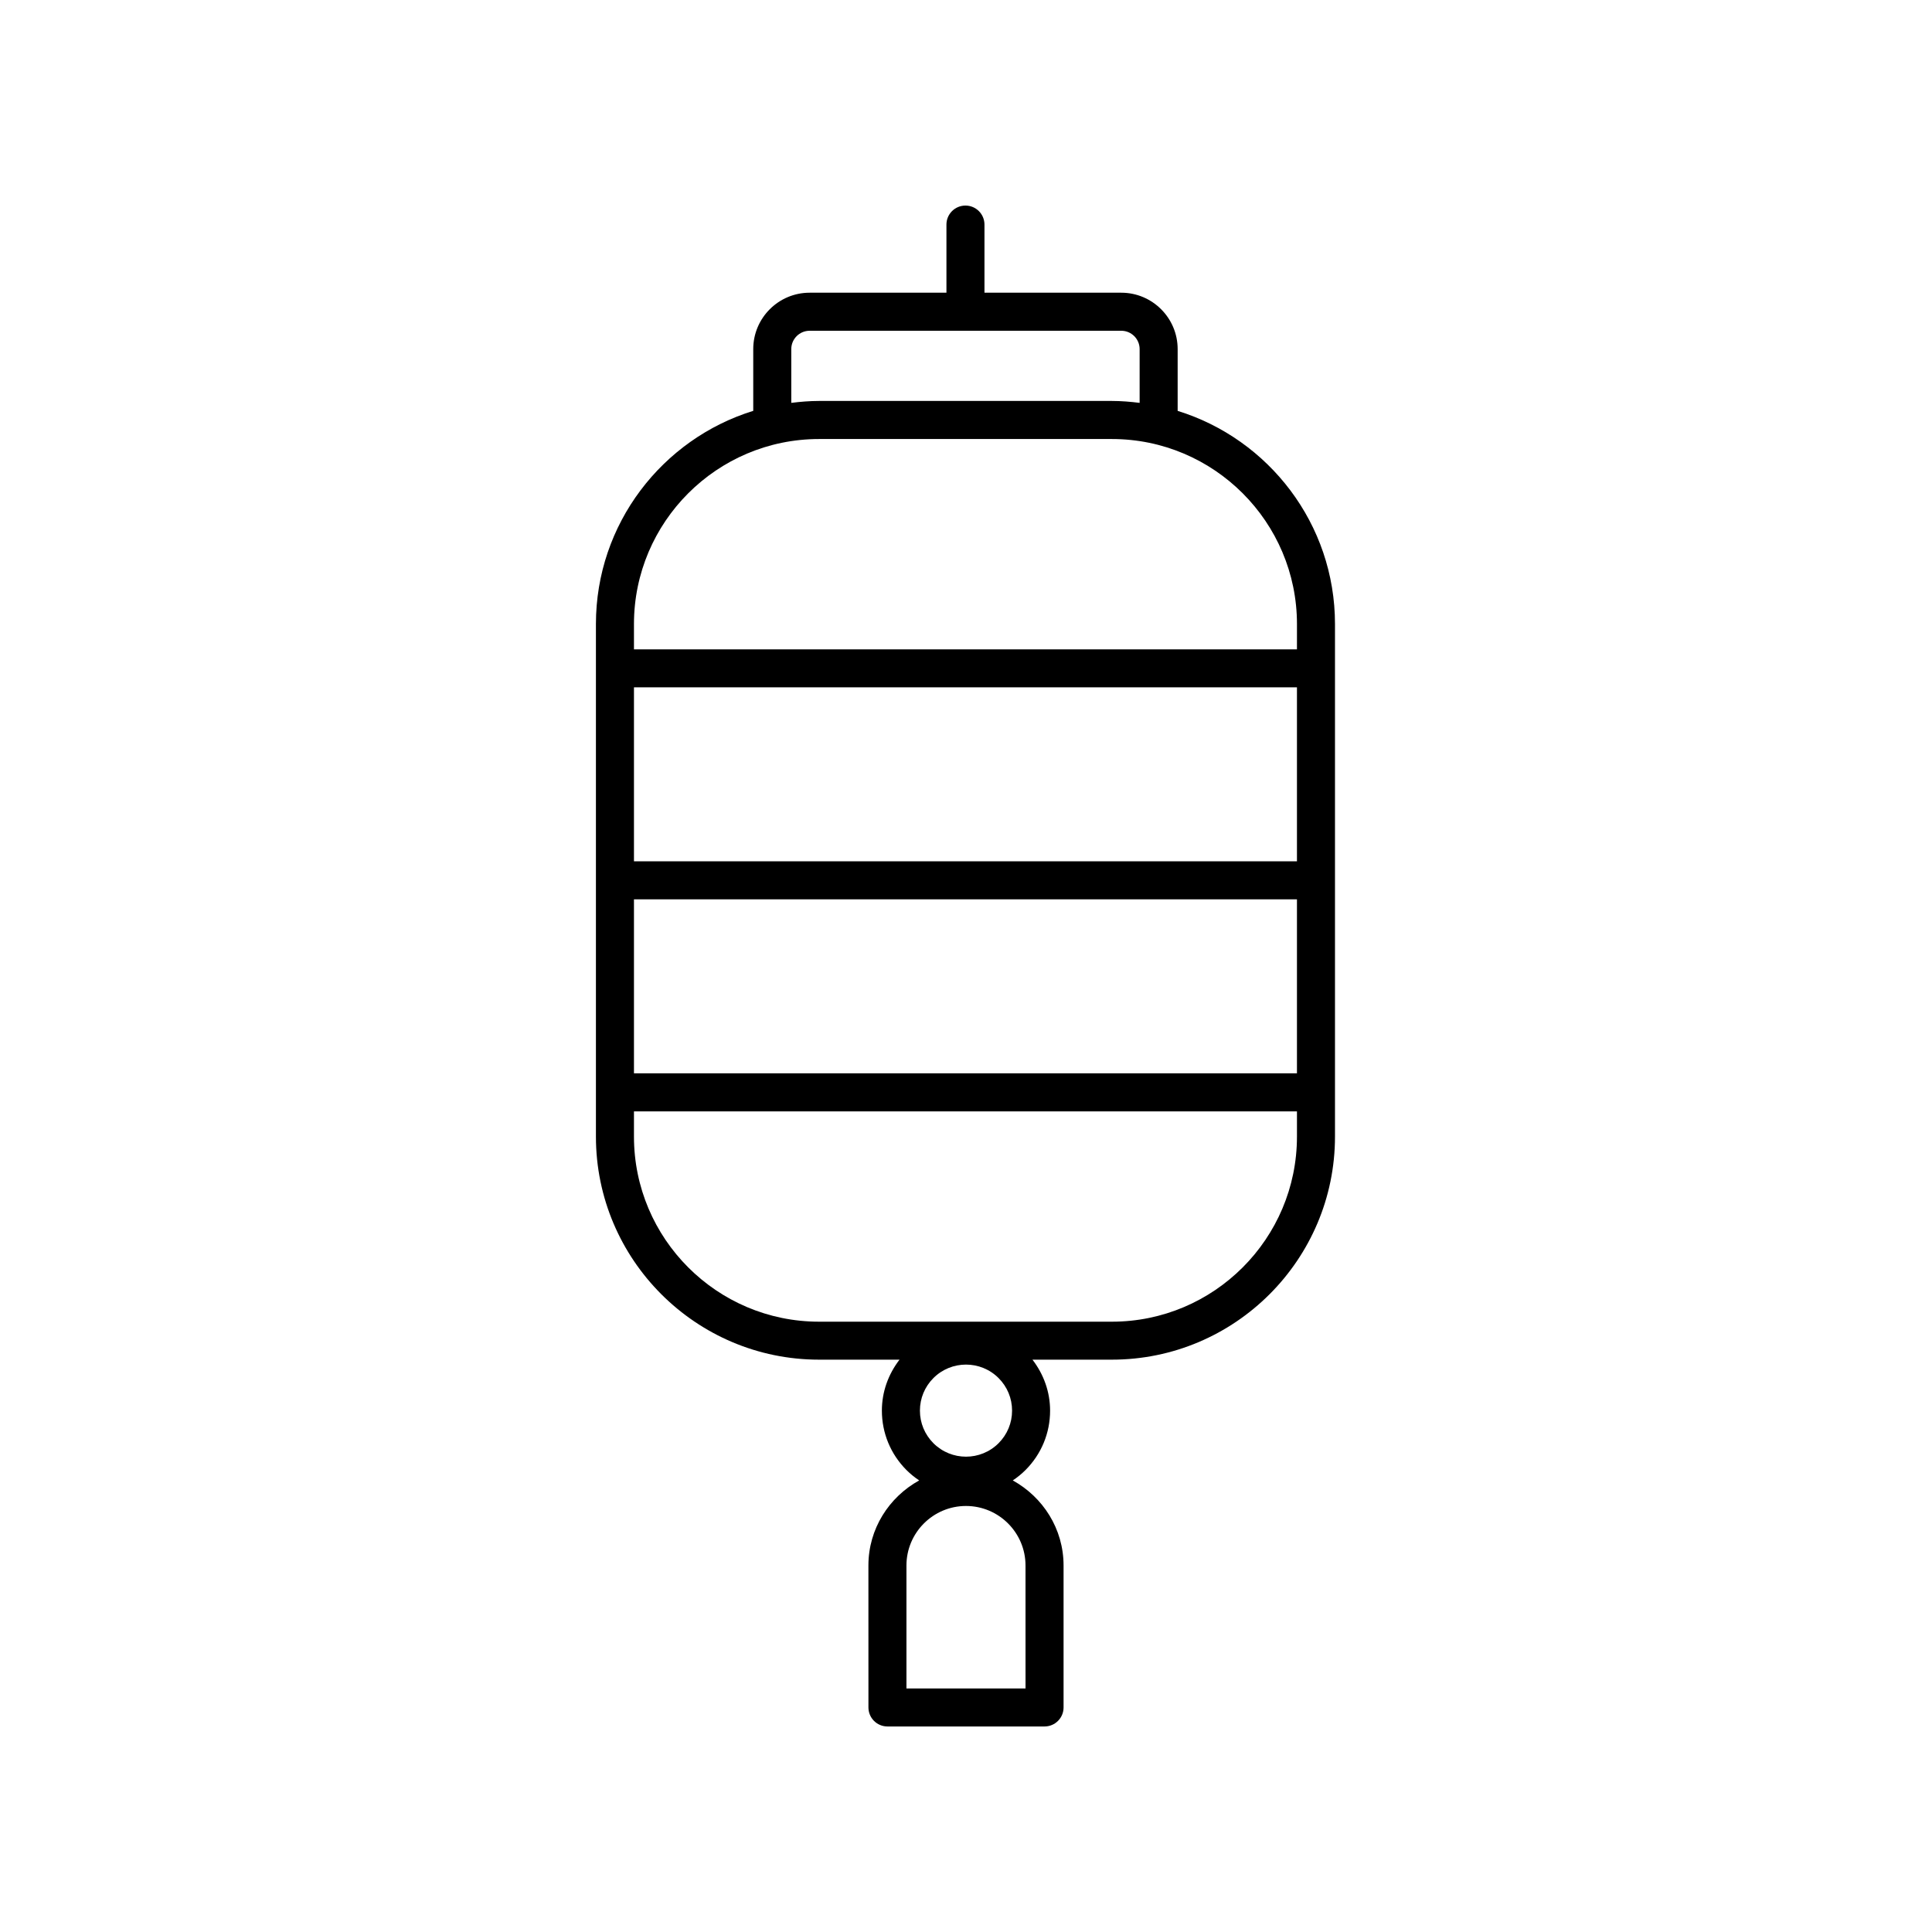 <?xml version="1.0" encoding="UTF-8"?>
<!-- Uploaded to: ICON Repo, www.svgrepo.com, Generator: ICON Repo Mixer Tools -->
<svg fill="#000000" width="800px" height="800px" version="1.1" viewBox="144 144 512 512" xmlns="http://www.w3.org/2000/svg">
 <path d="m456.09 252.88v-16.371c0-8.234-6.699-14.938-14.938-14.938h-36.258v-18.055c0-2.781-2.254-5.039-5.039-5.039-2.781 0-5.039 2.254-5.039 5.039v18.055h-36.258c-8.238 0-14.941 6.699-14.941 14.938v16.371c-24.117 7.457-41.691 29.957-41.691 56.492v135.83c0 32.602 26.52 59.121 59.121 59.121h21.336c-2.981 3.871-4.676 8.539-4.676 13.504 0 5.949 2.32 11.547 6.527 15.758 1.043 1.043 2.176 1.949 3.359 2.742-7.977 4.406-13.457 12.805-13.457 22.547l0.008 37.617c0 2.781 2.254 5.039 5.039 5.039h41.633c2.781 0 5.039-2.254 5.039-5.039v-37.617c0-9.742-5.481-18.141-13.457-22.547 1.184-0.793 2.316-1.699 3.359-2.742 4.211-4.211 6.527-9.805 6.527-15.758 0-4.969-1.699-9.633-4.676-13.504h21.055c32.602 0 59.121-26.52 59.121-59.121v-135.82c0-26.535-17.574-49.039-41.695-56.496zm-64.723 256.32c2.379-2.379 5.504-3.57 8.633-3.57 3.125 0 6.254 1.191 8.633 3.57 2.305 2.305 3.578 5.371 3.578 8.633 0 3.258-1.273 6.324-3.578 8.633-4.762 4.758-12.5 4.758-17.266 0-2.305-2.309-3.578-5.371-3.578-8.633s1.273-6.328 3.578-8.633zm24.41 82.254h-31.559v-32.578c0-8.699 7.078-15.777 15.777-15.777 8.699 0 15.777 7.078 15.777 15.777zm-62.078-354.94c0-2.68 2.184-4.859 4.863-4.859h82.594c2.68 0 4.859 2.18 4.859 4.859v14.25c-2.414-0.301-4.859-0.508-7.352-0.508h-77.609c-2.496 0-4.941 0.207-7.356 0.508zm-41.691 145.82h175.7v46.109h-175.7zm175.7-10.074h-175.7v-46.109h175.7zm-49.043 122h-77.609c-27.043 0-49.047-22.004-49.047-49.047v-6.688h175.7v6.688c0 27.043-22 49.047-49.043 49.047zm49.043-178.18h-175.7v-6.688c0-27.043 22.004-49.047 49.047-49.047h77.609c27.043 0 49.047 22.004 49.047 49.047z"/>
</svg>
